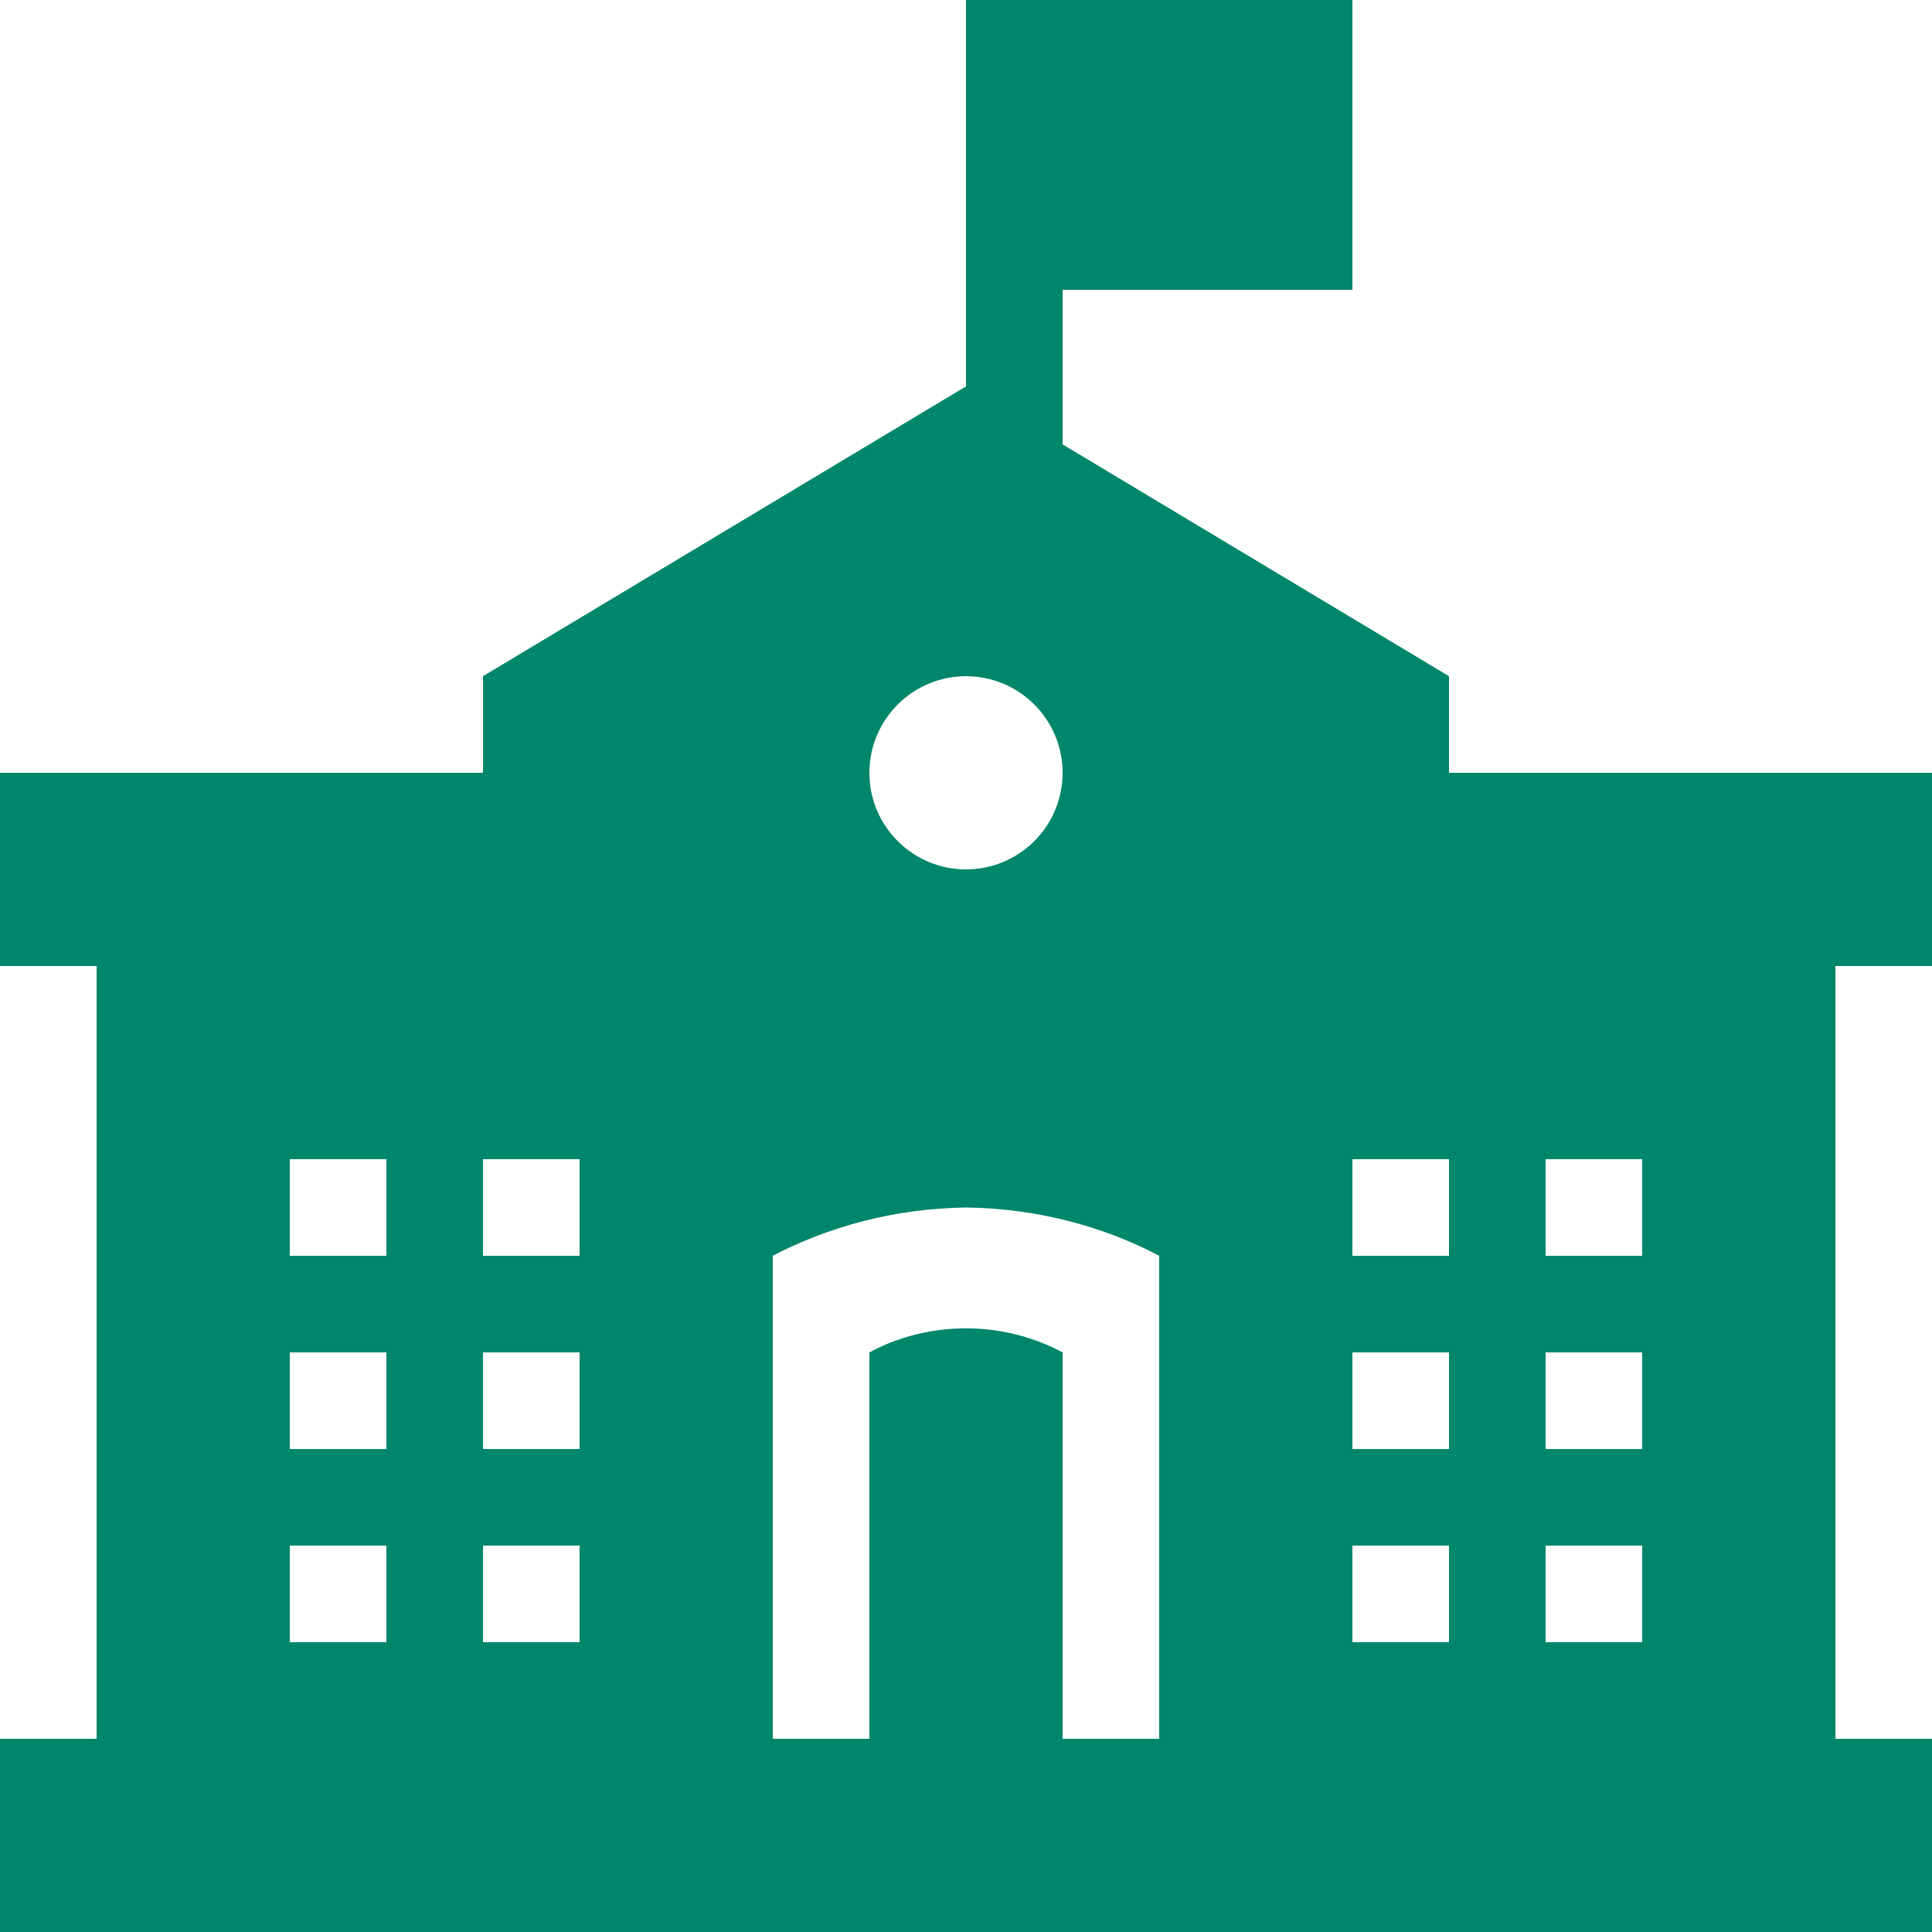 <svg width="24" height="24" viewBox="2 2 20 20" fill="none" xmlns="http://www.w3.org/2000/svg">
<path d="M16 2V5H13V6.6L17 9V10H22V12H21V20H22V22H2V20H3V12H2V10H7V9L12 6V2H16ZM12 14.5C11.268 14.51 10.581 14.693 9.975 15.012L10 15V20H11V16C11.29 15.843 11.634 15.751 12 15.751C12.366 15.751 12.71 15.843 13.011 16.006L13 16V20H14V15C13.419 14.693 12.732 14.51 12.003 14.5H12ZM6 18H5V19H6V18ZM8 18H7V19H8V18ZM17 18H16V19H17V18ZM19 18H18V19H19V18ZM8 16H7V17H8V16ZM6 16H5V17H6V16ZM19 16H18V17H19V16ZM17 16H16V17H17V16ZM6 14H5V15H6V14ZM8 14H7V15H8V14ZM17 14H16V15H17V14ZM19 14H18V15H19V14ZM12 9C11.448 9 11 9.448 11 10C11 10.552 11.448 11 12 11C12.552 11 13 10.552 13 10C13 9.448 12.552 9 12 9Z" fill="#00866B"/>
</svg>
